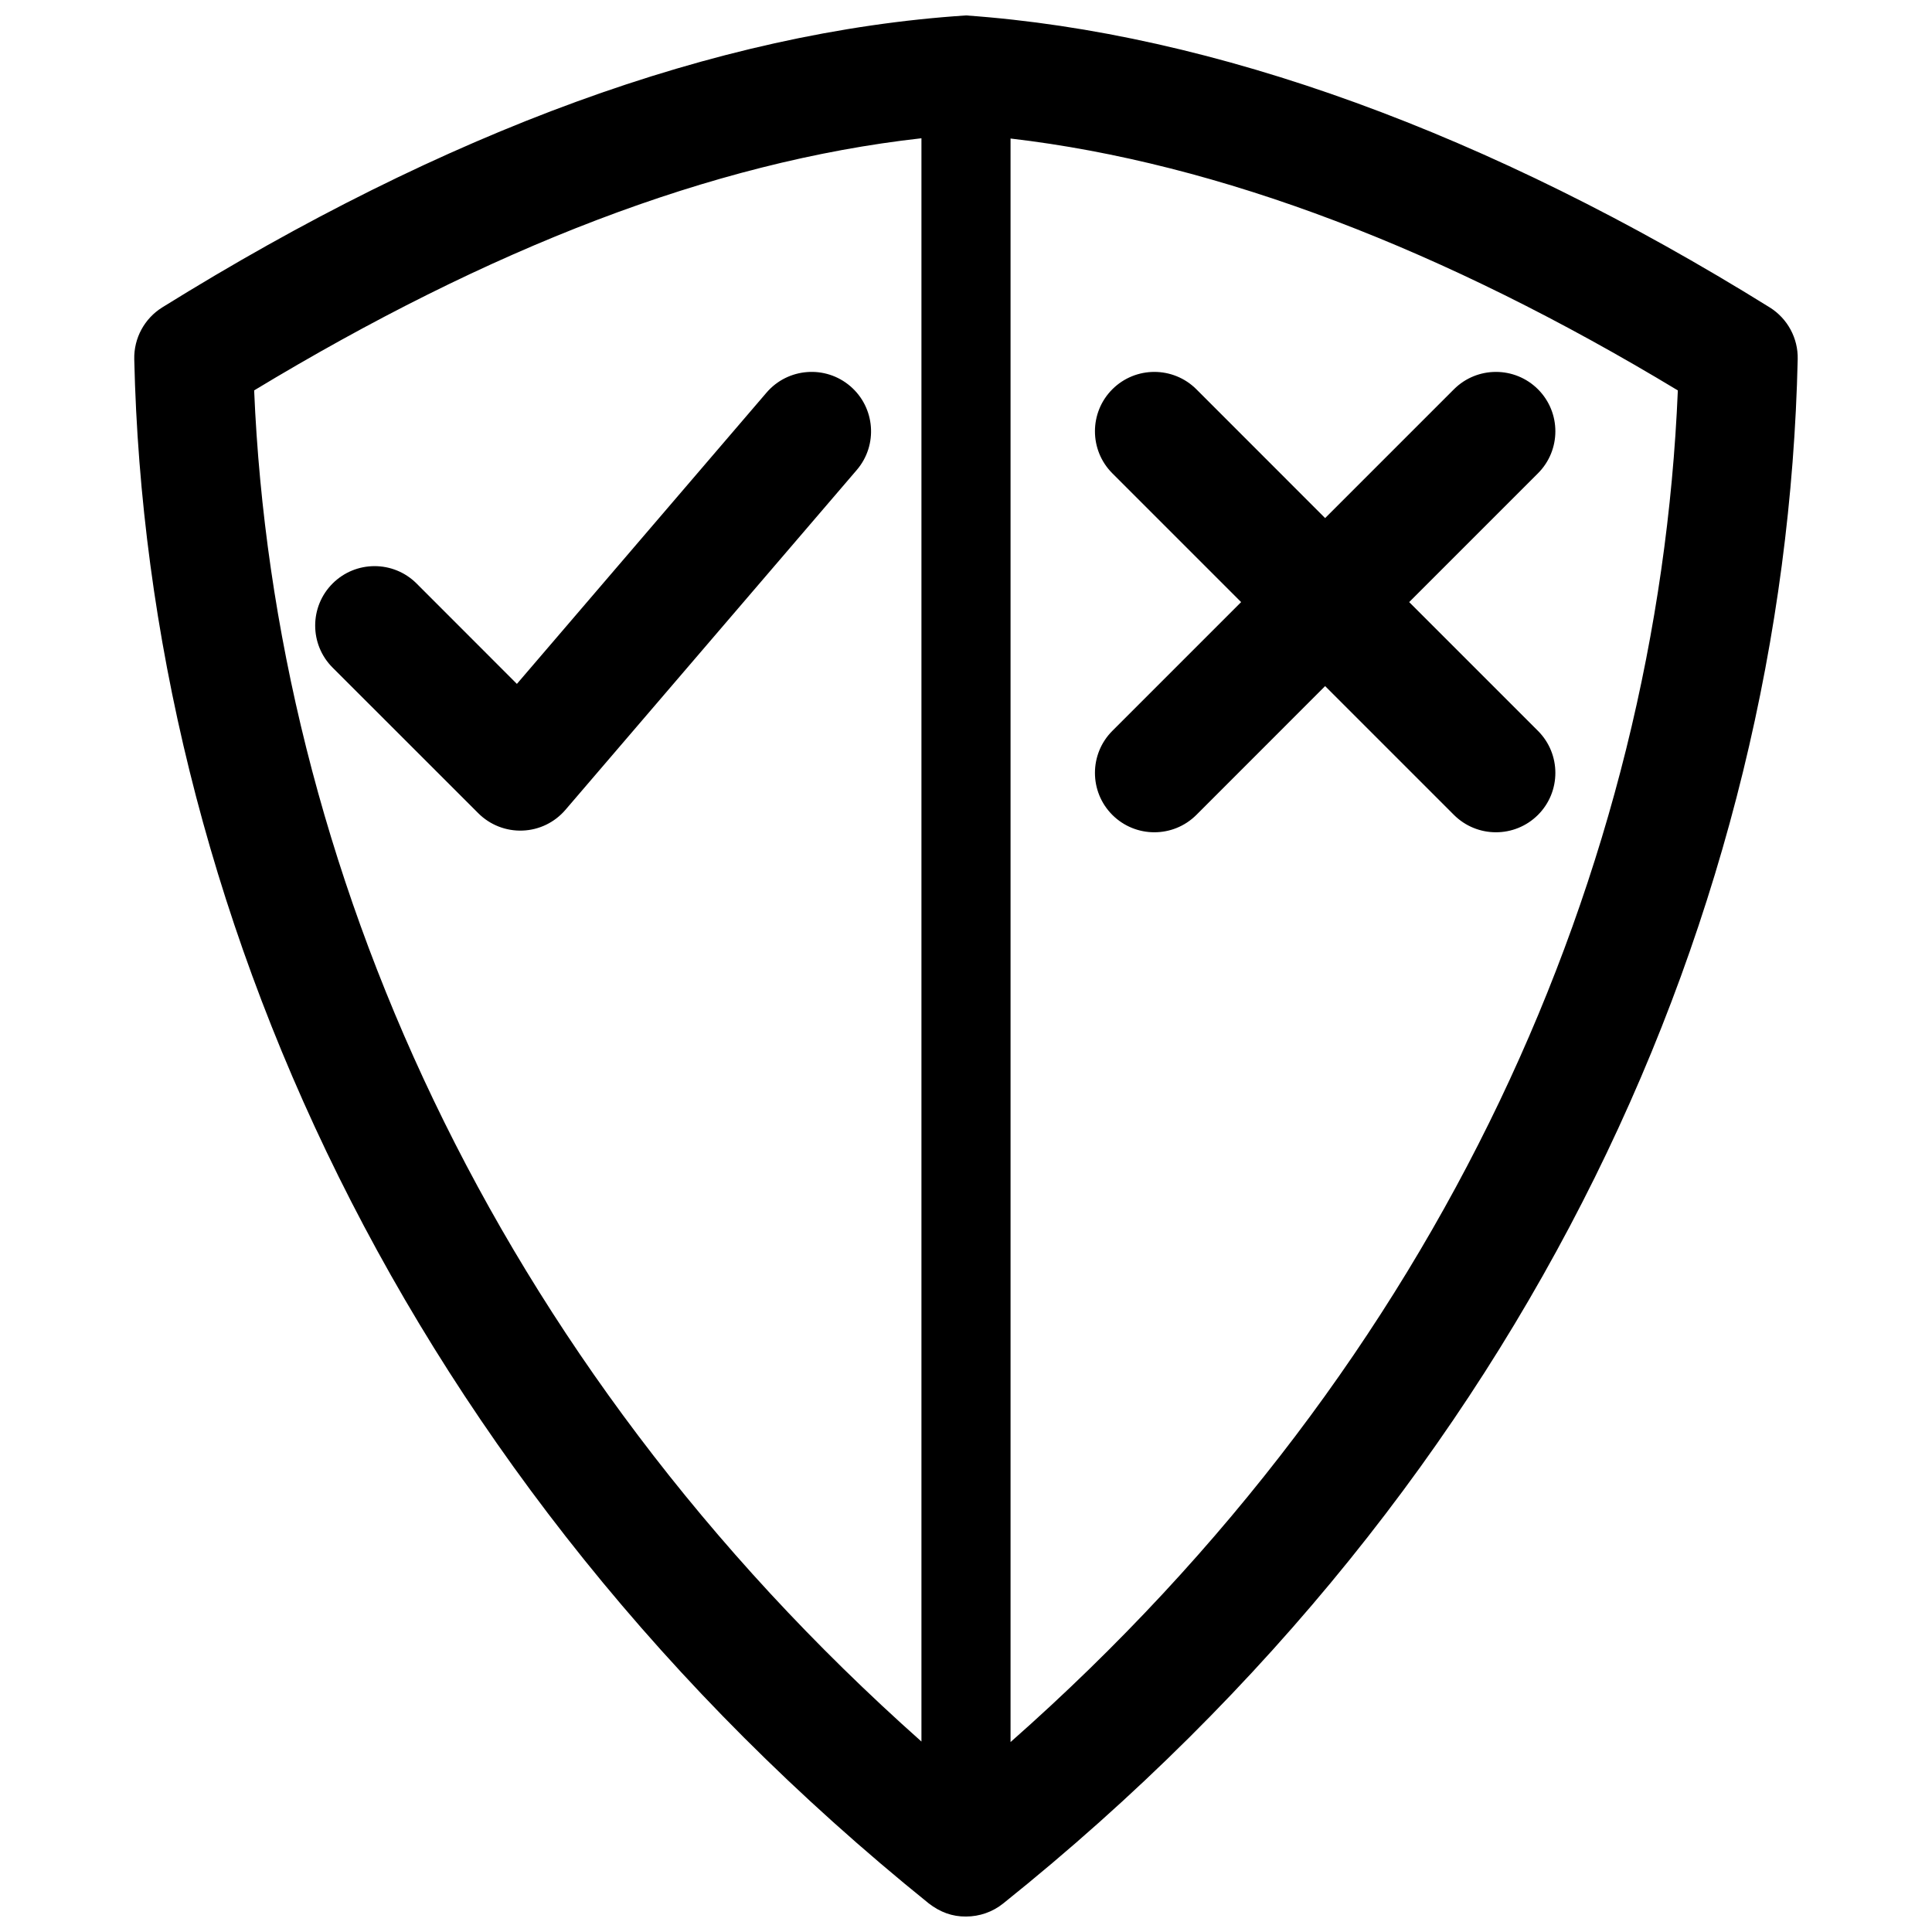 <?xml version="1.0" encoding="UTF-8"?>
<!-- Uploaded to: SVG Repo, www.svgrepo.com, Generator: SVG Repo Mixer Tools -->
<svg width="800px" height="800px" version="1.1" viewBox="144 144 512 512" xmlns="http://www.w3.org/2000/svg">
 <defs>
  <clipPath id="a">
   <path d="m179 148.09h442v503.81h-442z"/>
  </clipPath>
 </defs>
 <g clip-path="url(#a)">
  <path d="m400 148.09c-66.207 4.328-138.14 30.859-212.99 77.367-4.723 2.941-7.555 8.156-7.43 13.727 3.273 144.64 71.004 296.71 210.53 409.22 3.023 2.348 6.301 3.543 9.891 3.496 3.574 0 7.051-1.211 9.84-3.445 140.67-112.68 207.29-264.05 210.57-409.27 0.129-5.57-2.707-10.785-7.43-13.727-74.234-46.133-147.25-72.723-212.98-77.367zm11.805 32.621c55.453 6.457 115.14 29.504 176.84 66.754-5.289 126.38-61.797 256.71-176.84 358.2zm-23.613-0.062v424.88c-114.16-101.44-171.52-232.22-176.84-358.07 62.113-37.547 121.15-60.598 176.84-66.816zm106.98 100.65-34.117-34.133c-6.156-6.141-16.121-6.141-22.277 0-6.141 6.141-6.141 16.121 0 22.262l34.133 34.133-34.133 34.133c-6.141 6.141-6.141 16.121 0 22.262 6.156 6.141 16.121 6.141 22.277 0l34.117-34.133 34.133 34.133c6.156 6.141 16.121 6.141 22.277 0 6.141-6.141 6.141-16.121 0-22.262l-34.133-34.133 34.133-34.133c6.141-6.141 6.141-16.121 0-22.262-6.156-6.141-16.121-6.141-22.277 0zm-263.04 39.613 38.617 38.602c3.102 3.102 7.356 4.769 11.73 4.598 4.394-0.156 8.504-2.156 11.352-5.477l77.227-90.09c5.652-6.598 4.879-16.547-1.719-22.199-6.594-5.652-16.531-4.894-22.199 1.699l-66.156 77.195s-26.574-26.594-26.574-26.594c-6.156-6.152-16.121-6.152-22.277 0-6.141 6.141-6.141 16.125 0 22.266z" fill-rule="evenodd"/>
 </g>
</svg>